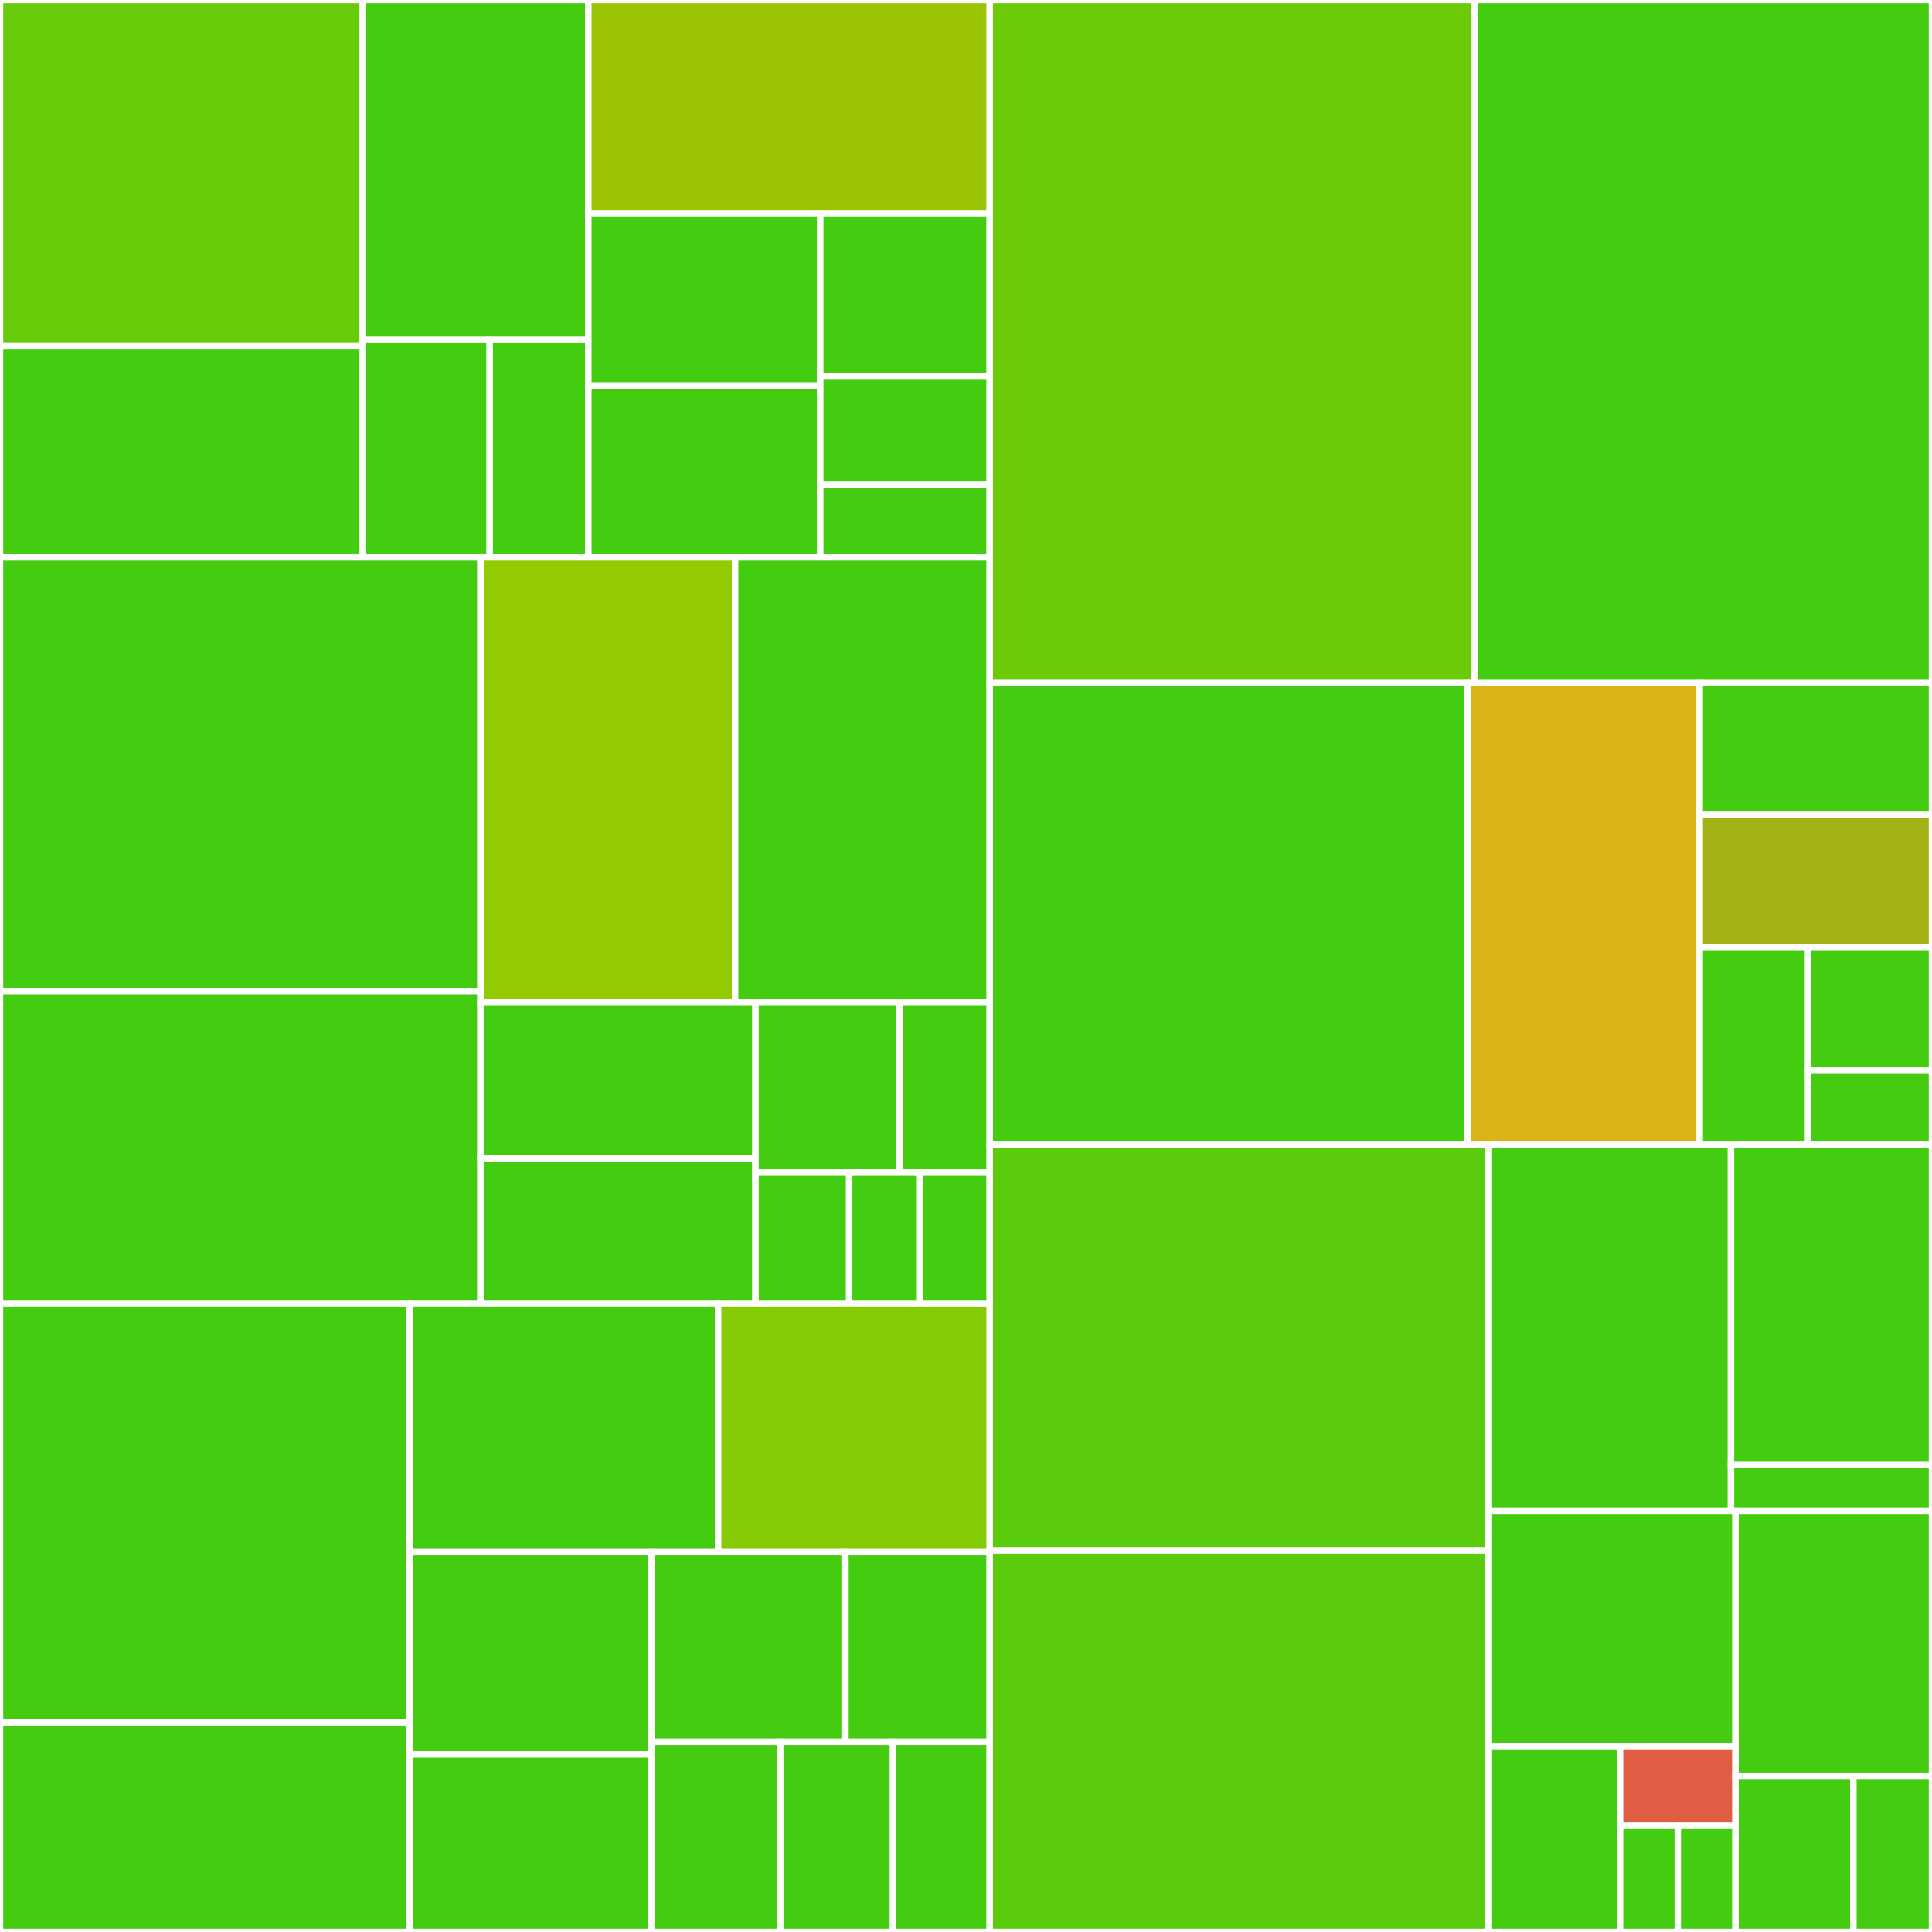 <svg baseProfile="full" width="300" height="300" viewBox="0 0 300 300" version="1.1"
xmlns="http://www.w3.org/2000/svg" xmlns:ev="http://www.w3.org/2001/xml-events"
xmlns:xlink="http://www.w3.org/1999/xlink">

<rect x="0" y="0" width="300" height="300" fill="#333333" stroke="none"/>

<style>rect.s{mask:url(#mask);}</style>
<defs>
  <pattern id="white" width="4" height="4" patternUnits="userSpaceOnUse" patternTransform="rotate(45)">
    <rect width="2" height="2" transform="translate(0,0)" fill="white"></rect>
  </pattern>
  <mask id="mask">
    <rect x="0" y="0" width="100%" height="100%" fill="url(#white)"></rect>
  </mask>
</defs>

<rect x="0" y="0" width="56.355" height="53.759" fill="#68cb09" stroke="white" stroke-width="1" class=" tooltipped" data-content="json/support/TagObject.java"><title>json/support/TagObject.java</title></rect>
<rect x="0" y="53.759" width="56.355" height="32.78" fill="#4c1" stroke="white" stroke-width="1" class=" tooltipped" data-content="json/support/StatusCounter.java"><title>json/support/StatusCounter.java</title></rect>
<rect x="56.355" y="0" width="35.008" height="52.767" fill="#4c1" stroke="white" stroke-width="1" class=" tooltipped" data-content="json/support/StepObject.java"><title>json/support/StepObject.java</title></rect>
<rect x="56.355" y="52.767" width="19.692" height="33.771" fill="#4c1" stroke="white" stroke-width="1" class=" tooltipped" data-content="json/support/Status.java"><title>json/support/Status.java</title></rect>
<rect x="76.047" y="52.767" width="15.316" height="33.771" fill="#4c1" stroke="white" stroke-width="1" class=" tooltipped" data-content="json/support/Argument.java"><title>json/support/Argument.java</title></rect>
<rect x="91.363" y="0" width="62.332" height="33.193" fill="#9bc405" stroke="white" stroke-width="1" class=" tooltipped" data-content="json/deserializers/EmbeddingDeserializer.java"><title>json/deserializers/EmbeddingDeserializer.java</title></rect>
<rect x="91.363" y="33.193" width="36.014" height="26.673" fill="#4c1" stroke="white" stroke-width="1" class=" tooltipped" data-content="json/deserializers/TagsDeserializer.java"><title>json/deserializers/TagsDeserializer.java</title></rect>
<rect x="91.363" y="59.866" width="36.014" height="26.673" fill="#4c1" stroke="white" stroke-width="1" class=" tooltipped" data-content="json/deserializers/OutputsDeserializer.java"><title>json/deserializers/OutputsDeserializer.java</title></rect>
<rect x="127.377" y="33.193" width="26.318" height="25.269" fill="#4c1" stroke="white" stroke-width="1" class=" tooltipped" data-content="json/deserializers/CommentsDeserializer.java"><title>json/deserializers/CommentsDeserializer.java</title></rect>
<rect x="127.377" y="58.462" width="26.318" height="16.846" fill="#4c1" stroke="white" stroke-width="1" class=" tooltipped" data-content="json/deserializers/StatusDeserializer.java"><title>json/deserializers/StatusDeserializer.java</title></rect>
<rect x="127.377" y="75.308" width="26.318" height="11.231" fill="#4c1" stroke="white" stroke-width="1" class=" tooltipped" data-content="json/deserializers/CucumberJsonDeserializer.java"><title>json/deserializers/CucumberJsonDeserializer.java</title></rect>
<rect x="0" y="86.538" width="74.615" height="67.341" fill="#4c1" stroke="white" stroke-width="1" class=" tooltipped" data-content="json/Feature.java"><title>json/Feature.java</title></rect>
<rect x="0" y="153.879" width="74.615" height="48.525" fill="#4c1" stroke="white" stroke-width="1" class=" tooltipped" data-content="json/Element.java"><title>json/Element.java</title></rect>
<rect x="74.615" y="86.538" width="39.54" height="69.145" fill="#93ca01" stroke="white" stroke-width="1" class=" tooltipped" data-content="json/Step.java"><title>json/Step.java</title></rect>
<rect x="114.155" y="86.538" width="39.54" height="69.145" fill="#4c1" stroke="white" stroke-width="1" class=" tooltipped" data-content="json/Embedding.java"><title>json/Embedding.java</title></rect>
<rect x="74.615" y="155.684" width="42.703" height="24.225" fill="#4c1" stroke="white" stroke-width="1" class=" tooltipped" data-content="json/Hook.java"><title>json/Hook.java</title></rect>
<rect x="74.615" y="179.909" width="42.703" height="22.495" fill="#4c1" stroke="white" stroke-width="1" class=" tooltipped" data-content="json/Result.java"><title>json/Result.java</title></rect>
<rect x="117.318" y="155.684" width="22.386" height="26.407" fill="#4c1" stroke="white" stroke-width="1" class=" tooltipped" data-content="json/Tag.java"><title>json/Tag.java</title></rect>
<rect x="139.704" y="155.684" width="13.991" height="26.407" fill="#4c1" stroke="white" stroke-width="1" class=" tooltipped" data-content="json/Match.java"><title>json/Match.java</title></rect>
<rect x="117.318" y="182.091" width="14.551" height="20.313" fill="#4c1" stroke="white" stroke-width="1" class=" tooltipped" data-content="json/Output.java"><title>json/Output.java</title></rect>
<rect x="131.869" y="182.091" width="10.913" height="20.313" fill="#4c1" stroke="white" stroke-width="1" class=" tooltipped" data-content="json/DocString.java"><title>json/DocString.java</title></rect>
<rect x="142.782" y="182.091" width="10.913" height="20.313" fill="#4c1" stroke="white" stroke-width="1" class=" tooltipped" data-content="json/Row.java"><title>json/Row.java</title></rect>
<rect x="0" y="202.404" width="63.598" height="65.064" fill="#4c1" stroke="white" stroke-width="1" class=" tooltipped" data-content="generators/AbstractPage.java"><title>generators/AbstractPage.java</title></rect>
<rect x="0" y="267.468" width="63.598" height="32.532" fill="#4c1" stroke="white" stroke-width="1" class=" tooltipped" data-content="generators/OverviewReport.java"><title>generators/OverviewReport.java</title></rect>
<rect x="63.598" y="202.404" width="47.924" height="38.546" fill="#4c1" stroke="white" stroke-width="1" class=" tooltipped" data-content="generators/TagsOverviewPage.java"><title>generators/TagsOverviewPage.java</title></rect>
<rect x="111.522" y="202.404" width="42.173" height="38.546" fill="#85cb03" stroke="white" stroke-width="1" class=" tooltipped" data-content="generators/StepsOverviewPage.java"><title>generators/StepsOverviewPage.java</title></rect>
<rect x="63.598" y="240.95" width="37.54" height="31.493" fill="#4c1" stroke="white" stroke-width="1" class=" tooltipped" data-content="generators/TrendsOverviewPage.java"><title>generators/TrendsOverviewPage.java</title></rect>
<rect x="63.598" y="272.443" width="37.54" height="27.557" fill="#4c1" stroke="white" stroke-width="1" class=" tooltipped" data-content="generators/FailuresOverviewPage.java"><title>generators/FailuresOverviewPage.java</title></rect>
<rect x="101.138" y="240.95" width="30.032" height="29.525" fill="#4c1" stroke="white" stroke-width="1" class=" tooltipped" data-content="generators/EscapeHtmlReference.java"><title>generators/EscapeHtmlReference.java</title></rect>
<rect x="131.17" y="240.95" width="22.524" height="29.525" fill="#4c1" stroke="white" stroke-width="1" class=" tooltipped" data-content="generators/ErrorPage.java"><title>generators/ErrorPage.java</title></rect>
<rect x="101.138" y="270.475" width="20.022" height="29.525" fill="#4c1" stroke="white" stroke-width="1" class=" tooltipped" data-content="generators/FeaturesOverviewPage.java"><title>generators/FeaturesOverviewPage.java</title></rect>
<rect x="121.16" y="270.475" width="17.519" height="29.525" fill="#4c1" stroke="white" stroke-width="1" class=" tooltipped" data-content="generators/FeatureReportPage.java"><title>generators/FeatureReportPage.java</title></rect>
<rect x="138.678" y="270.475" width="15.016" height="29.525" fill="#4c1" stroke="white" stroke-width="1" class=" tooltipped" data-content="generators/TagReportPage.java"><title>generators/TagReportPage.java</title></rect>
<rect x="153.695" y="0" width="75.243" height="106.061" fill="#6ccb08" stroke="white" stroke-width="1" class=" tooltipped" data-content="ReportBuilder.java"><title>ReportBuilder.java</title></rect>
<rect x="228.937" y="0" width="71.063" height="106.061" fill="#4c1" stroke="white" stroke-width="1" class=" tooltipped" data-content="Trends.java"><title>Trends.java</title></rect>
<rect x="153.695" y="106.061" width="74.183" height="71.717" fill="#4c1" stroke="white" stroke-width="1" class=" tooltipped" data-content="Configuration.java"><title>Configuration.java</title></rect>
<rect x="227.878" y="106.061" width="36.061" height="71.717" fill="#d9b318" stroke="white" stroke-width="1" class=" tooltipped" data-content="reducers/ReportFeatureWithRetestMerger.java"><title>reducers/ReportFeatureWithRetestMerger.java</title></rect>
<rect x="263.939" y="106.061" width="36.061" height="20.491" fill="#4c1" stroke="white" stroke-width="1" class=" tooltipped" data-content="reducers/ReportFeatureByIdMerger.java"><title>reducers/ReportFeatureByIdMerger.java</title></rect>
<rect x="263.939" y="126.551" width="36.061" height="20.491" fill="#a3b114" stroke="white" stroke-width="1" class=" tooltipped" data-content="reducers/ElementComparator.java"><title>reducers/ElementComparator.java</title></rect>
<rect x="263.939" y="147.042" width="16.829" height="30.736" fill="#4c1" stroke="white" stroke-width="1" class=" tooltipped" data-content="reducers/ReportFeatureMergerFactory.java"><title>reducers/ReportFeatureMergerFactory.java</title></rect>
<rect x="280.767" y="147.042" width="19.233" height="19.21" fill="#4c1" stroke="white" stroke-width="1" class=" tooltipped" data-content="reducers/ReducingMethod.java"><title>reducers/ReducingMethod.java</title></rect>
<rect x="280.767" y="166.252" width="19.233" height="11.526" fill="#4c1" stroke="white" stroke-width="1" class=" tooltipped" data-content="reducers/ReportFeatureAppendableMerger.java"><title>reducers/ReportFeatureAppendableMerger.java</title></rect>
<rect x="153.695" y="177.778" width="77.385" height="63.021" fill="#5bcc0c" stroke="white" stroke-width="1" class=" tooltipped" data-content="ReportResult.java"><title>ReportResult.java</title></rect>
<rect x="153.695" y="240.799" width="77.385" height="59.201" fill="#5bcc0c" stroke="white" stroke-width="1" class=" tooltipped" data-content="ReportParser.java"><title>ReportParser.java</title></rect>
<rect x="231.079" y="177.778" width="37.711" height="56.823" fill="#4c1" stroke="white" stroke-width="1" class=" tooltipped" data-content="util/Util.java"><title>util/Util.java</title></rect>
<rect x="268.791" y="177.778" width="31.209" height="49.72" fill="#4c1" stroke="white" stroke-width="1" class=" tooltipped" data-content="util/StepNameFormatter.java"><title>util/StepNameFormatter.java</title></rect>
<rect x="268.791" y="227.498" width="31.209" height="7.103" fill="#4c1" stroke="white" stroke-width="1" class=" tooltipped" data-content="util/Counter.java"><title>util/Counter.java</title></rect>
<rect x="231.079" y="234.6" width="38.415" height="36.547" fill="#4c1" stroke="white" stroke-width="1" class=" tooltipped" data-content="sorting/SortingFactory.java"><title>sorting/SortingFactory.java</title></rect>
<rect x="231.079" y="271.147" width="20.488" height="28.853" fill="#4c1" stroke="white" stroke-width="1" class=" tooltipped" data-content="sorting/FeaturesAlphabeticalComparator.java"><title>sorting/FeaturesAlphabeticalComparator.java</title></rect>
<rect x="251.567" y="271.147" width="17.927" height="12.365" fill="#e05d44" stroke="white" stroke-width="1" class=" tooltipped" data-content="sorting/SortingMethod.java"><title>sorting/SortingMethod.java</title></rect>
<rect x="251.567" y="283.513" width="8.963" height="16.487" fill="#4c1" stroke="white" stroke-width="1" class=" tooltipped" data-content="sorting/TagObjectAlphabeticalComparator.java"><title>sorting/TagObjectAlphabeticalComparator.java</title></rect>
<rect x="260.531" y="283.513" width="8.963" height="16.487" fill="#4c1" stroke="white" stroke-width="1" class=" tooltipped" data-content="sorting/StepObjectAlphabeticalComparator.java"><title>sorting/StepObjectAlphabeticalComparator.java</title></rect>
<rect x="269.494" y="234.6" width="30.506" height="41.178" fill="#4c1" stroke="white" stroke-width="1" class=" tooltipped" data-content="EmptyReportable.java"><title>EmptyReportable.java</title></rect>
<rect x="269.494" y="275.778" width="18.304" height="24.222" fill="#4c1" stroke="white" stroke-width="1" class=" tooltipped" data-content="ValidationException.java"><title>ValidationException.java</title></rect>
<rect x="287.798" y="275.778" width="12.202" height="24.222" fill="#4c1" stroke="white" stroke-width="1" class=" tooltipped" data-content="presentation/PresentationMode.java"><title>presentation/PresentationMode.java</title></rect>
</svg>